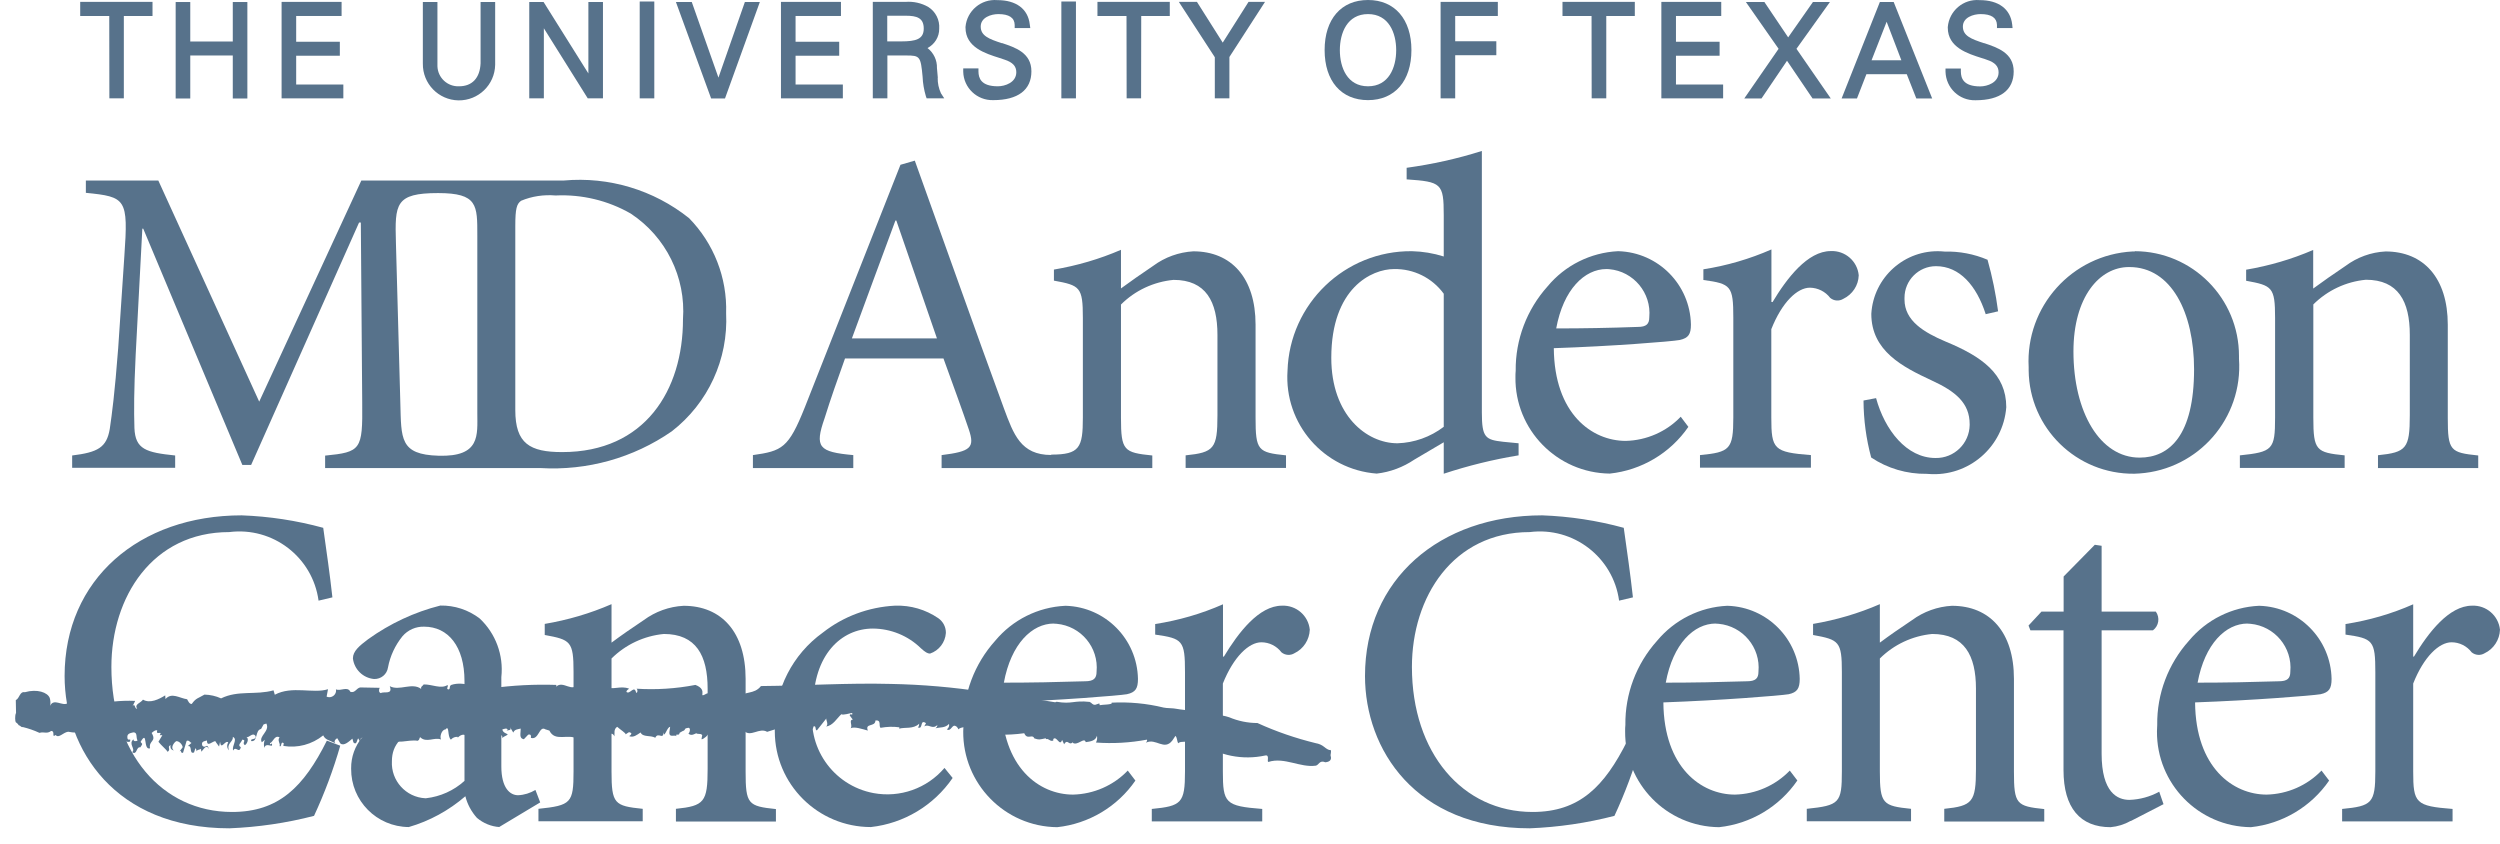 <svg width="151" height="51" viewBox="0 0 151 51" fill="none" xmlns="http://www.w3.org/2000/svg">
<path d="M26.49 27.526C29.035 27.602 28.83 26.273 28.83 24.951V14.238C28.83 12.392 28.86 11.662 26.459 11.662C23.869 11.662 23.846 12.316 23.914 14.663L24.18 24.335C24.241 26.493 24.134 27.458 26.49 27.526ZM19.637 28.263V27.519C21.802 27.306 21.908 27.169 21.878 24.343L21.794 13.44H21.688L15.169 28.081H14.637L8.651 13.812H8.597L8.195 21.425C8.088 23.613 8.088 24.791 8.119 25.855C8.172 27.139 8.818 27.329 10.58 27.511V28.256H4.358V27.511C5.908 27.321 6.44 27.032 6.63 25.908C6.766 24.973 6.926 23.796 7.139 21.023L7.511 15.469C7.754 11.997 7.617 11.89 5.186 11.647V10.903H9.562L15.656 24.259L21.825 10.903H34.057C36.777 10.659 39.482 11.472 41.617 13.174C43.113 14.701 43.926 16.776 43.858 18.918C43.995 21.691 42.772 24.35 40.576 26.052C38.251 27.663 35.463 28.438 32.644 28.271H19.637V28.263ZM31.124 24.768C31.124 26.797 32.006 27.306 33.958 27.306C38.958 27.306 41.252 23.568 41.252 19.29C41.434 16.745 40.226 14.306 38.099 12.901C36.724 12.111 35.144 11.731 33.556 11.807C32.849 11.746 32.127 11.852 31.474 12.126C31.208 12.316 31.124 12.604 31.124 13.645V24.761V24.768Z" fill="#57728B"/>
<path d="M54.137 13.319H54.084C53.188 15.72 52.299 18.151 51.455 20.438H56.591L54.137 13.319ZM63.498 27.458C65.207 27.458 65.405 27.04 65.405 25.224V19.192C65.405 17.33 65.23 17.239 63.657 16.95V16.282C65.048 16.046 66.407 15.651 67.707 15.089V17.421C68.292 16.988 68.93 16.548 69.659 16.054C70.366 15.53 71.202 15.233 72.075 15.18C74.377 15.18 75.836 16.783 75.836 19.61V25.232C75.836 27.215 75.981 27.329 77.675 27.503V28.263H71.612V27.503C73.329 27.329 73.534 27.093 73.534 25.087V20.225C73.534 18.212 72.835 16.905 70.883 16.905C69.682 17.019 68.558 17.543 67.707 18.394V25.239C67.707 27.222 67.882 27.336 69.599 27.511V28.271H56.873V27.488C58.635 27.268 58.886 27.04 58.521 25.953C58.157 24.867 57.602 23.355 56.986 21.653H51.038C50.589 22.907 50.171 24.084 49.807 25.255C49.191 27.017 49.442 27.298 51.539 27.488V28.271H45.476V27.488C47.239 27.238 47.626 27.07 48.606 24.616L54.388 9.953L55.254 9.702C56.986 14.504 58.855 19.815 60.641 24.677C61.218 26.227 61.651 27.481 63.49 27.481" fill="#57728B"/>
<path d="M91.723 27.503C90.188 27.754 88.676 28.127 87.202 28.613V26.713L85.424 27.762C84.748 28.218 83.966 28.514 83.153 28.605C79.954 28.362 77.553 25.596 77.766 22.398C77.888 18.348 81.231 15.134 85.28 15.172C85.933 15.188 86.579 15.294 87.202 15.492V12.992C87.202 11.07 87.058 10.979 84.961 10.834V10.135C86.503 9.923 88.023 9.588 89.504 9.117V24.905C89.504 26.425 89.71 26.561 90.788 26.683L91.723 26.774V27.503ZM87.202 17.741C86.503 16.783 85.386 16.229 84.201 16.251C82.856 16.251 80.41 17.391 80.41 21.615C80.41 25.08 82.537 26.774 84.406 26.774C85.417 26.744 86.397 26.394 87.202 25.779V17.733V17.741Z" fill="#57728B"/>
<path d="M101.98 25.779C100.886 27.367 99.154 28.4 97.231 28.605C94.048 28.567 91.495 25.961 91.533 22.778C91.533 22.648 91.533 22.527 91.548 22.398C91.525 20.521 92.217 18.698 93.471 17.3C94.527 16.023 96.076 15.256 97.725 15.172H97.756C100.164 15.248 102.086 17.193 102.132 19.602C102.132 20.187 101.987 20.415 101.456 20.536C100.962 20.628 97.323 20.916 93.85 21.03C93.881 24.996 96.153 26.63 98.196 26.63C99.45 26.599 100.65 26.075 101.516 25.171L101.98 25.786V25.779ZM97.026 16.251C95.712 16.251 94.428 17.474 93.995 19.837C95.628 19.837 97.231 19.807 98.918 19.746C99.442 19.746 99.617 19.571 99.617 19.161C99.754 17.695 98.667 16.388 97.201 16.259C97.155 16.259 97.102 16.251 97.057 16.251H97.026Z" fill="#57728B"/>
<path d="M107.055 18.257C107.929 16.798 109.182 15.165 110.58 15.165C111.439 15.127 112.183 15.765 112.267 16.623C112.252 17.239 111.887 17.786 111.332 18.052C111.082 18.204 110.77 18.181 110.542 17.991C110.254 17.611 109.798 17.383 109.319 17.376C108.559 17.376 107.632 18.249 106.987 19.883V25.216C106.987 27.139 107.131 27.313 109.38 27.488V28.248H102.679V27.488C104.487 27.313 104.692 27.139 104.692 25.216V19.184C104.692 17.262 104.548 17.14 102.884 16.912V16.266C104.297 16.046 105.68 15.643 106.994 15.066V18.242H107.055V18.257Z" fill="#57728B"/>
<path d="M119.933 18.964C119.378 17.247 118.36 16.077 116.932 16.077C115.883 16.077 115.032 16.935 115.032 17.984C115.032 18.022 115.032 18.052 115.032 18.09C115.032 19.374 116.203 20.073 117.509 20.628C119.697 21.532 121.179 22.58 121.179 24.594C120.997 27.002 118.9 28.81 116.491 28.628C116.453 28.628 116.408 28.628 116.37 28.62C115.177 28.636 114.007 28.294 113.019 27.633C112.715 26.508 112.563 25.354 112.556 24.191L113.315 24.047C113.84 25.969 115.154 27.663 116.902 27.663C118.026 27.686 118.953 26.789 118.968 25.665C118.968 25.65 118.968 25.635 118.968 25.627C118.968 24.343 118.125 23.644 116.666 22.975C114.919 22.163 113.027 21.198 113.027 18.956C113.156 16.745 115.055 15.051 117.266 15.18C117.327 15.18 117.388 15.188 117.456 15.195C118.345 15.173 119.226 15.34 120.047 15.689C120.336 16.715 120.548 17.756 120.685 18.804L119.925 18.979L119.933 18.964Z" fill="#57728B"/>
<path d="M128.936 15.172C132.423 15.18 135.242 18.021 135.235 21.509C135.235 21.562 135.235 21.615 135.235 21.676C135.485 25.247 132.796 28.347 129.225 28.597C129.118 28.605 129.02 28.613 128.913 28.613C125.426 28.651 122.569 25.862 122.531 22.375C122.531 22.306 122.531 22.238 122.531 22.177C122.334 18.515 125.145 15.385 128.807 15.188C128.845 15.188 128.875 15.188 128.913 15.188H128.944L128.936 15.172ZM128.587 16.13C126.809 16.13 125.236 17.938 125.236 21.228C125.236 24.897 126.839 27.64 129.232 27.64C131.041 27.64 132.522 26.295 132.522 22.306C132.522 18.895 131.155 16.13 128.617 16.13H128.587Z" fill="#57728B"/>
<path d="M143.63 28.256V27.496C145.347 27.321 145.552 27.086 145.552 25.08V20.218C145.552 18.204 144.853 16.897 142.9 16.897C141.7 17.011 140.583 17.535 139.725 18.387V25.232C139.725 27.215 139.899 27.329 141.616 27.504V28.263H135.288V27.504C137.271 27.299 137.415 27.154 137.415 25.232V19.199C137.415 17.338 137.24 17.247 135.667 16.958V16.29C137.058 16.054 138.418 15.659 139.717 15.097V17.429C140.302 16.996 140.94 16.555 141.67 16.062C142.376 15.537 143.212 15.233 144.086 15.188C146.388 15.188 147.846 16.791 147.846 19.617V25.239C147.846 27.223 147.991 27.337 149.685 27.511V28.271H143.622L143.63 28.256Z" fill="#57728B"/>
<path d="M20.556 45.023C20.138 46.482 19.606 47.903 18.968 49.278C17.297 49.711 15.579 49.962 13.855 50.03C6.933 50.03 3.902 45.251 3.902 40.83C3.902 34.995 8.407 31.127 14.599 31.127C16.263 31.188 17.912 31.439 19.523 31.88C19.743 33.46 19.91 34.577 20.077 36.081L19.241 36.279C18.884 33.65 16.476 31.804 13.847 32.138C9.205 32.138 6.728 36.058 6.728 40.283C6.728 45.479 9.782 49.043 14.014 49.043C16.848 49.043 18.352 47.516 19.743 44.735L20.548 45.039L20.556 45.023Z" fill="#57728B"/>
<path d="M30.174 49.954C29.673 49.924 29.194 49.726 28.807 49.4C28.473 49.027 28.229 48.579 28.108 48.093C27.113 48.951 25.95 49.59 24.689 49.954C22.752 49.939 21.194 48.366 21.209 46.429C21.209 46.429 21.209 46.421 21.209 46.414C21.194 45.016 22.182 43.808 23.557 43.542C25.122 43.094 26.634 42.455 28.055 41.658V41.133C28.055 39.044 27.067 37.851 25.616 37.851C25.114 37.836 24.636 38.049 24.309 38.429C23.868 38.976 23.564 39.621 23.435 40.313C23.375 40.731 23.01 41.027 22.592 41.012C21.923 40.951 21.392 40.427 21.316 39.766C21.316 39.333 21.695 39.014 22.242 38.603C23.557 37.661 25.031 36.97 26.596 36.575C27.454 36.56 28.29 36.833 28.974 37.357C29.939 38.261 30.425 39.576 30.281 40.898V46.292C30.281 47.599 30.805 48.032 31.291 48.032C31.663 48.017 32.021 47.903 32.34 47.713L32.628 48.465L30.159 49.947L30.174 49.954ZM28.055 42.645C27.447 42.964 26.049 43.572 25.441 43.861C24.309 44.385 23.671 44.932 23.671 45.981C23.61 47.151 24.514 48.154 25.684 48.214C25.699 48.214 25.715 48.214 25.73 48.214C26.596 48.116 27.409 47.751 28.055 47.166V42.638V42.645Z" fill="#57728B"/>
<path d="M40.826 49.605V48.853C42.536 48.678 42.741 48.442 42.741 46.444V41.597C42.741 39.591 42.042 38.292 40.097 38.292C38.904 38.406 37.787 38.93 36.936 39.773V46.589C36.936 48.556 37.111 48.678 38.82 48.853V49.605H32.522V48.853C34.497 48.647 34.642 48.503 34.642 46.589V40.586C34.642 38.733 34.467 38.641 32.902 38.353V37.684C34.292 37.449 35.645 37.053 36.936 36.491V38.816C37.514 38.383 38.152 37.942 38.881 37.456C39.58 36.94 40.416 36.636 41.29 36.59C43.584 36.59 45.035 38.185 45.035 41.004V46.604C45.035 48.571 45.18 48.693 46.866 48.868V49.62H40.834L40.826 49.605Z" fill="#57728B"/>
<path d="M57.533 46.999C56.394 48.655 54.593 49.734 52.602 49.954C49.404 49.954 46.798 47.371 46.798 44.165C46.798 44.074 46.798 43.983 46.798 43.891C46.79 41.642 47.869 39.523 49.7 38.208C50.946 37.228 52.466 36.666 54.054 36.582H54.084C55.003 36.552 55.907 36.818 56.667 37.335C56.964 37.54 57.138 37.874 57.131 38.231C57.093 38.801 56.713 39.295 56.173 39.477C56.029 39.477 55.885 39.394 55.626 39.158C54.851 38.398 53.81 37.973 52.724 37.965C50.809 37.965 49.123 39.561 49.123 42.607C48.667 45.077 50.293 47.439 52.762 47.903C54.358 48.199 55.991 47.622 57.047 46.383L57.541 46.991L57.533 46.999Z" fill="#57728B"/>
<path d="M68.581 47.143C67.494 48.724 65.762 49.757 63.855 49.962C60.687 49.932 58.149 47.333 58.179 44.165C58.179 44.036 58.187 43.914 58.195 43.785C58.172 41.909 58.856 40.1 60.109 38.703C61.165 37.434 62.7 36.666 64.349 36.59H64.379C66.772 36.666 68.687 38.604 68.733 41.005C68.733 41.582 68.588 41.818 68.064 41.931C67.57 42.015 63.946 42.304 60.489 42.425C60.52 46.368 62.776 47.994 64.812 47.994C66.058 47.964 67.251 47.447 68.117 46.543L68.581 47.151V47.143ZM63.65 37.662C62.343 37.662 61.067 38.877 60.633 41.233C62.259 41.233 63.855 41.202 65.534 41.149C66.058 41.149 66.233 40.974 66.233 40.572C66.37 39.105 65.291 37.814 63.825 37.677C63.779 37.677 63.726 37.677 63.68 37.669H63.65V37.662Z" fill="#57728B"/>
<path d="M73.922 39.66C74.796 38.209 76.041 36.583 77.432 36.583C78.29 36.545 79.027 37.183 79.111 38.034C79.088 38.642 78.731 39.196 78.184 39.455C77.941 39.606 77.622 39.584 77.401 39.401C77.113 39.021 76.665 38.794 76.186 38.794C75.434 38.794 74.507 39.667 73.861 41.285V46.596C73.861 48.511 74.005 48.686 76.239 48.86V49.612H69.568V48.86C71.361 48.686 71.574 48.511 71.574 46.596V40.594C71.574 38.679 71.43 38.566 69.773 38.33V37.692C71.187 37.471 72.562 37.076 73.869 36.499V39.66H73.929H73.922Z" fill="#57728B"/>
<path d="M99.1 45.023C98.682 46.482 98.151 47.903 97.512 49.278C95.841 49.711 94.124 49.962 92.399 50.03C85.478 50.03 82.446 45.251 82.446 40.83C82.446 34.995 86.952 31.127 93.151 31.127C94.815 31.188 96.464 31.439 98.075 31.88C98.295 33.46 98.462 34.577 98.629 36.081L97.793 36.279C97.436 33.657 95.028 31.804 92.399 32.138C87.757 32.138 85.28 36.058 85.28 40.283C85.28 45.479 88.342 49.043 92.566 49.043C95.4 49.043 96.905 47.516 98.295 44.735L99.1 45.039V45.023Z" fill="#57728B"/>
<path d="M108.559 47.143C107.473 48.724 105.748 49.757 103.833 49.962C100.665 49.932 98.128 47.333 98.158 44.165C98.158 44.036 98.158 43.914 98.173 43.785C98.15 41.909 98.834 40.1 100.088 38.703C101.144 37.434 102.679 36.666 104.32 36.59H104.35C106.743 36.666 108.658 38.604 108.703 41.005C108.703 41.582 108.552 41.818 108.035 41.931C107.541 42.015 103.917 42.304 100.468 42.425C100.498 46.368 102.762 47.994 104.791 47.994C106.044 47.964 107.23 47.447 108.103 46.543L108.567 47.151L108.559 47.143ZM103.628 37.662C102.321 37.662 101.045 38.877 100.612 41.233C102.238 41.233 103.833 41.202 105.512 41.149C106.037 41.149 106.211 40.974 106.211 40.572C106.348 39.105 105.262 37.814 103.803 37.677C103.757 37.677 103.712 37.677 103.659 37.669H103.628V37.662Z" fill="#57728B"/>
<path d="M117.433 49.605V48.853C119.143 48.678 119.348 48.442 119.348 46.444V41.597C119.348 39.591 118.649 38.292 116.704 38.292C115.511 38.406 114.394 38.93 113.543 39.773V46.589C113.543 48.556 113.718 48.678 115.427 48.853V49.605H109.129V48.853C111.104 48.647 111.249 48.503 111.249 46.589V40.586C111.249 38.733 111.074 38.641 109.509 38.353V37.684C110.899 37.449 112.252 37.053 113.543 36.491V38.816C114.121 38.383 114.759 37.942 115.488 37.456C116.187 36.94 117.03 36.636 117.897 36.59C120.191 36.59 121.642 38.185 121.642 41.004V46.604C121.642 48.571 121.787 48.693 123.473 48.868V49.62H117.441L117.433 49.605Z" fill="#57728B"/>
<path d="M128.693 49.582C128.32 49.795 127.903 49.924 127.477 49.962C125.646 49.962 124.636 48.8 124.636 46.513V38.072H122.637L122.523 37.783L123.306 36.94H124.643V34.82L126.527 32.905L126.938 32.966V36.94H130.212C130.471 37.304 130.395 37.806 130.037 38.072H126.938V45.525C126.938 47.873 127.895 48.313 128.617 48.313C129.247 48.291 129.863 48.123 130.417 47.819L130.676 48.572L128.7 49.59L128.693 49.582Z" fill="#57728B"/>
<path d="M140.682 47.143C139.596 48.724 137.863 49.757 135.956 49.962C132.788 49.932 130.251 47.333 130.281 44.165C130.281 44.036 130.289 43.914 130.296 43.785C130.273 41.909 130.957 40.1 132.211 38.703C133.267 37.434 134.802 36.666 136.443 36.59H136.473C138.866 36.666 140.781 38.604 140.827 41.005C140.827 41.582 140.682 41.818 140.158 41.931C139.664 42.015 136.04 42.304 132.583 42.425C132.614 46.368 134.878 47.994 136.906 47.994C138.16 47.964 139.345 47.447 140.219 46.543L140.682 47.151V47.143ZM135.751 37.662C134.445 37.662 133.168 38.877 132.735 41.233C134.361 41.233 135.956 41.202 137.636 41.149C138.16 41.149 138.335 40.974 138.335 40.572C138.471 39.105 137.385 37.814 135.926 37.677C135.88 37.677 135.835 37.677 135.782 37.669H135.751V37.662Z" fill="#57728B"/>
<path d="M145.803 39.66C146.669 38.209 147.922 36.583 149.313 36.583C150.171 36.545 150.908 37.183 150.999 38.034C150.977 38.642 150.62 39.196 150.072 39.455C149.829 39.606 149.51 39.584 149.29 39.401C149.001 39.021 148.553 38.794 148.074 38.794C147.322 38.794 146.395 39.667 145.757 41.285V46.596C145.757 48.511 145.901 48.686 148.135 48.86V49.612H141.464V48.86C143.265 48.686 143.47 48.511 143.47 46.596V40.594C143.47 38.679 143.326 38.566 141.669 38.33V37.692C143.083 37.471 144.45 37.076 145.757 36.499V39.66H145.818H145.803Z" fill="#57728B"/>
<path d="M4.844 0.965H6.599L6.606 5.941H7.48V0.965H9.212V0.114H4.844V0.965Z" fill="#57728B"/>
<path d="M14.06 2.507H11.492V0.122H10.61V5.949H11.492V3.351H14.06V5.949H14.941V0.122H14.06V2.507Z" fill="#57728B"/>
<path d="M17.889 3.366H20.526V2.522H17.889V0.965H20.632V0.114H17.008V5.941H20.738V5.105H17.889V3.366Z" fill="#57728B"/>
<path d="M29.027 3.822C28.989 4.711 28.518 5.212 27.728 5.212C27.029 5.242 26.444 4.695 26.421 4.004C26.421 3.943 26.421 3.89 26.421 3.829V0.122H25.54V3.844C25.524 5.052 26.482 6.04 27.69 6.063C28.898 6.078 29.886 5.121 29.908 3.913V0.122H29.027V3.822Z" fill="#57728B"/>
<path d="M35.538 4.437L32.833 0.122H31.967V5.941H32.849V1.709L35.5 5.941H36.419V0.122H35.538V4.437Z" fill="#57728B"/>
<path d="M39.52 0.091H38.638V5.941H39.52V0.091Z" fill="#57728B"/>
<path d="M43.394 4.688L41.783 0.122H40.826L42.953 5.949H43.789L45.894 0.122H44.99L43.394 4.688Z" fill="#57728B"/>
<path d="M48.052 3.366H50.688V2.522H48.052V0.965H50.794V0.114H47.17V5.941H50.908V5.105H48.052V3.366Z" fill="#57728B"/>
<path d="M56.645 4.703C56.63 4.528 56.614 4.331 56.592 4.11C56.607 3.639 56.394 3.191 56.022 2.902C56.455 2.674 56.736 2.226 56.728 1.732C56.766 1.208 56.516 0.707 56.075 0.425C55.657 0.182 55.171 0.076 54.692 0.114H52.717V5.941H53.598V3.351H54.745C55.566 3.351 55.611 3.411 55.725 4.635C55.741 5.037 55.809 5.425 55.923 5.812L55.969 5.941H57.032L56.835 5.637C56.698 5.341 56.63 5.022 56.637 4.695M53.59 0.95H54.707C55.376 0.95 55.794 1.079 55.794 1.725C55.794 2.37 55.315 2.5 54.441 2.5H53.59V0.965V0.95Z" fill="#57728B"/>
<path d="M60.527 2.613C59.721 2.355 59.235 2.158 59.235 1.603C59.235 1.048 59.873 0.851 60.299 0.851C60.945 0.851 61.279 1.071 61.287 1.504V1.694H62.229L62.198 1.474C62.092 0.539 61.378 0.007 60.238 0.007C59.258 -0.076 58.4 0.653 58.316 1.626C58.316 1.641 58.316 1.656 58.316 1.664C58.316 2.857 59.509 3.229 60.375 3.502C60.474 3.533 60.572 3.563 60.671 3.601C61.165 3.761 61.385 3.996 61.385 4.361C61.385 4.984 60.702 5.212 60.269 5.212C59.235 5.212 59.106 4.703 59.099 4.323V4.133H58.179V4.331C58.202 5.303 59.007 6.07 59.98 6.048H59.995C61.484 6.048 62.297 5.432 62.297 4.308C62.297 3.183 61.309 2.864 60.512 2.598" fill="#57728B"/>
<path d="M64.987 0.091H64.106V5.941H64.987V0.091Z" fill="#57728B"/>
<path d="M66.286 0.965H68.041L68.049 5.941H68.922L68.93 0.965H70.655V0.114H66.286V0.965Z" fill="#57728B"/>
<path d="M73.853 2.575L72.296 0.114H71.202L73.375 3.457V5.941H74.256V3.442L76.406 0.114H75.411L73.853 2.575Z" fill="#57728B"/>
<path d="M82.629 0C81.01 0 80.007 1.155 80.007 3.024C80.007 4.893 81.01 6.048 82.629 6.048C84.247 6.048 85.25 4.885 85.25 3.024C85.25 1.162 84.239 0 82.629 0ZM82.629 5.212C81.375 5.212 80.927 4.08 80.927 3.031C80.927 1.983 81.375 0.851 82.629 0.851C83.882 0.851 84.33 1.983 84.33 3.031C84.33 4.08 83.882 5.212 82.629 5.212Z" fill="#57728B"/>
<path d="M87.012 5.941H87.894V3.335H90.378V2.492H87.894V0.965H90.469V0.114H87.012V5.941Z" fill="#57728B"/>
<path d="M94.374 0.965H96.13L96.137 5.941H97.019V0.965H98.743V0.114H94.374V0.965Z" fill="#57728B"/>
<path d="M101.228 3.366H103.864V2.522H101.228V0.965H103.963V0.114H100.346V5.941H104.077V5.105H101.228V3.366Z" fill="#57728B"/>
<path d="M110.527 0.122H109.501L108.005 2.257L106.569 0.122H105.452L107.427 2.948L105.353 5.949H106.394L107.936 3.67L109.479 5.949H110.58L108.506 2.948L110.527 0.122Z" fill="#57728B"/>
<path d="M113.543 0.122L111.233 5.949H112.16L112.73 4.483H115.169L115.746 5.949H116.704L114.379 0.122H113.543ZM113.042 3.639L113.953 1.314L114.842 3.639H113.042Z" fill="#57728B"/>
<path d="M119.849 2.613C119.044 2.355 118.558 2.158 118.558 1.603C118.558 1.048 119.196 0.851 119.629 0.851C120.275 0.851 120.602 1.071 120.617 1.504V1.694H121.559L121.536 1.474C121.43 0.539 120.708 0.007 119.568 0.007C118.588 -0.076 117.73 0.653 117.646 1.633C117.646 1.649 117.646 1.656 117.646 1.671C117.646 2.864 118.839 3.236 119.705 3.51C119.811 3.54 119.91 3.571 120.001 3.609C120.495 3.768 120.715 4.004 120.715 4.369C120.715 4.992 120.032 5.219 119.606 5.219C118.573 5.219 118.444 4.71 118.436 4.331V4.141H117.509V4.338C117.54 5.311 118.337 6.078 119.31 6.055H119.325C120.814 6.055 121.627 5.44 121.627 4.315C121.627 3.191 120.639 2.872 119.849 2.606" fill="#57728B"/>
<path d="M63.817 42.387C64.774 42.547 64.827 42.289 65.815 42.395C65.959 42.456 65.967 42.577 66.149 42.57L66.4 42.486L66.423 42.593C66.559 42.554 67.258 42.57 67.137 42.441C68.193 42.387 69.257 42.486 70.282 42.737C70.465 42.782 70.875 42.767 71.057 42.813C71.209 42.851 72.129 42.942 72.281 42.98C73.139 43.178 73.709 43.139 74.241 43.322C74.78 43.55 75.365 43.671 75.95 43.671C77.082 44.188 78.26 44.591 79.468 44.887C79.658 44.917 79.833 44.993 79.984 45.115C80.061 45.176 80.251 45.335 80.364 45.297C80.44 45.388 80.342 45.571 80.372 45.662C80.433 45.852 80.364 46.011 80.053 46.042C79.688 45.89 79.665 46.217 79.468 46.247C78.533 46.376 77.576 45.715 76.619 46.019C76.49 46.034 76.718 45.571 76.421 45.632C75.054 45.928 73.625 45.647 72.478 44.841L72.569 44.72C72.334 44.598 71.984 44.986 71.734 44.895C71.741 44.811 71.832 44.788 71.787 44.659C71.688 44.91 71.308 44.72 71.171 44.895C71.08 44.781 71.118 44.575 70.997 44.446L70.814 44.72C70.32 45.373 69.819 44.56 69.219 44.857C69.249 44.788 69.31 44.75 69.279 44.674C68.261 44.864 67.228 44.925 66.195 44.849C66.263 44.727 66.286 44.583 66.256 44.439C66.18 44.743 65.861 44.788 65.579 44.826C65.488 44.492 65.093 45.069 64.789 44.864L64.827 44.796C64.561 45.115 64.501 44.568 64.273 44.955L64.151 44.689C64.007 45.13 63.832 44.423 63.619 44.636V44.727C63.422 44.819 63.353 44.583 63.179 44.644L63.163 44.591C62.761 44.674 62.776 44.697 62.472 44.598C62.358 44.302 62.047 44.72 61.864 44.287C60.831 44.431 59.782 44.401 58.757 44.203C58.62 44.051 58.529 43.998 58.506 43.869C58.369 43.93 58.005 43.899 57.875 44.066C57.921 44.066 57.8 43.877 57.731 43.861C57.503 43.709 57.442 44.226 57.192 44.051C57.298 43.975 57.351 43.846 57.321 43.724C57.078 43.983 56.781 43.914 56.508 43.99C56.553 43.93 56.622 43.899 56.614 43.793C56.303 44.089 56.09 43.694 55.824 43.877L55.931 43.679C55.535 43.405 55.779 44.097 55.437 43.93C55.528 43.869 55.497 43.793 55.52 43.709C55.163 44.059 54.647 43.907 54.305 44.013C54.32 43.99 54.327 43.96 54.32 43.93C53.947 43.877 53.568 43.892 53.188 43.96C53.051 43.861 53.264 43.466 52.876 43.519C52.869 43.93 52.223 43.656 52.42 44.127C52.101 44.044 51.6 43.861 51.372 43.99C51.524 43.846 51.243 43.481 51.509 43.466L51.319 43.208C51.357 43.041 51.524 43.276 51.471 43.063C51.334 43.071 50.931 43.215 50.817 43.139C50.551 43.383 50.301 43.839 49.898 43.877C50.096 43.724 49.807 43.421 49.944 43.352L49.343 44.112C49.207 44.127 49.328 43.785 49.131 43.884C49.131 43.998 49.047 44.059 48.986 44.142C48.941 44.089 48.424 44.218 48.386 43.816C48.333 43.656 48.606 43.74 48.462 43.588C48.211 43.588 48.196 43.717 47.945 43.717V43.664C47.778 43.595 47.452 43.823 47.626 44.051C47.74 44.066 47.596 43.808 47.755 43.93C47.603 44.135 47.353 44.249 47.094 44.211C47.178 44.15 47.17 44.044 47.208 43.93L46.335 44.203C45.864 43.922 45.339 44.545 44.952 44.15C45.02 44.12 44.982 44.423 44.975 44.37C44.747 44.34 44.762 44.066 44.61 44.165C44.602 43.998 44.42 44.211 44.268 44.256C44.184 44.37 44.23 44.173 44.367 44.165C43.873 44.401 43.311 44.446 42.794 44.279C42.802 44.386 42.483 44.667 42.369 44.651L42.414 44.401C42.308 44.249 42.034 44.416 42.019 44.203L42.239 44.241C42.012 44.241 41.784 44.53 41.571 44.294C41.632 44.34 41.761 43.945 41.571 43.96C41.244 44.006 41.48 44.082 41.214 44.165L41.047 44.264C41.032 44.507 40.75 44.226 40.872 44.507C40.834 44.302 40.401 44.629 40.431 44.218L40.477 43.899C40.333 43.922 40.241 44.234 40.127 44.37C40.097 44.325 40.082 44.279 40.082 44.226C40.059 44.72 39.748 44.18 39.58 44.56C39.284 44.393 38.828 44.545 38.691 44.241C38.464 44.393 38.258 44.568 38 44.462C38.053 44.416 38.122 44.401 38.137 44.294C37.977 44.15 37.932 44.279 37.787 44.355C37.818 44.287 37.461 44.066 37.278 43.899C37.05 44.044 37.134 44.31 37.111 44.477C36.898 43.99 36.473 44.796 36.207 44.355C36.283 44.287 36.534 44.112 36.344 43.998C36.131 43.512 35.926 44.355 35.592 44.127L35.675 44.53C35.523 44.279 35.181 44.765 35.219 44.355C35.105 44.499 34.824 44.226 34.862 44.621C34.308 44.294 33.525 44.834 33.183 44.127L32.94 44.051C32.56 43.808 32.553 44.72 32.066 44.568C32.089 44.408 32.051 44.34 31.907 44.37L31.641 44.651C31.329 44.591 31.459 44.279 31.451 44.006C31.284 44.051 31.079 44.044 31.003 44.249L30.797 43.907C30.949 44.158 30.661 44.074 30.585 44.142L30.661 44.074C30.63 43.953 30.433 44.028 30.342 44.059C30.364 44.234 30.562 44.302 30.668 44.347C30.585 44.469 30.456 44.439 30.342 44.583C30.38 44.317 30.068 44.393 29.931 44.363C29.779 44.31 29.764 44.606 29.719 44.598C29.719 44.462 29.468 44.575 29.59 44.378C29.643 44.332 29.506 44.469 29.59 44.347C29.483 44.241 29.703 44.044 29.491 44.218C29.331 44.355 29.529 44.75 29.232 44.583C29.308 44.515 29.324 44.408 29.384 44.31L29.103 44.165V44.408C29.058 44.347 29.08 44.325 29.065 44.294C28.982 44.553 28.64 44.378 28.579 44.667C28.435 44.697 28.283 44.499 28.146 44.469L28.169 44.446C28.002 44.302 27.789 44.401 27.645 44.56V44.507C27.492 44.492 27.341 44.553 27.234 44.674C27.006 44.492 27.158 43.747 26.907 44.059C26.672 44.066 26.543 44.507 26.642 44.667C26.231 44.499 25.76 44.902 25.373 44.522C25.312 44.621 25.35 44.682 25.228 44.743C24.621 44.644 23.944 45.031 23.466 44.553C23.64 44.446 23.481 44.31 23.466 44.165C23.321 44.386 23.291 43.937 23.238 44.317C23.253 44.538 23.238 44.644 23.405 44.735C23.04 44.879 22.63 44.841 22.296 44.644C22.395 44.75 22.319 44.811 22.235 44.879C22.265 44.522 21.992 44.469 21.794 44.598L21.764 44.819L21.635 44.598C21.559 44.667 21.551 45.047 21.346 44.841L21.285 44.614C21.073 44.788 20.776 45.084 20.556 44.902L20.373 44.591C20.275 44.621 20.115 44.811 20.282 44.902C19.895 44.712 19.644 44.689 19.523 44.416C18.846 44.963 17.973 45.199 17.114 45.054L17.137 44.887C16.932 44.735 17.031 45.168 16.886 45.062C16.955 44.902 16.727 44.727 16.886 44.538C16.59 44.37 16.499 44.819 16.309 44.887C16.278 45.1 16.461 44.75 16.43 45.024C16.392 45.1 16.02 44.857 15.975 45.176C15.921 45.016 15.929 44.841 15.997 44.682L15.815 44.834C15.595 44.462 16.324 44.165 16.088 43.702L15.921 43.755L15.769 44.028C15.389 44.112 15.595 44.796 15.184 44.765C15.07 44.575 15.511 44.72 15.435 44.454C15.245 44.196 15.048 44.598 14.88 44.507C15.07 44.629 14.911 44.955 14.789 45.008C14.584 44.857 14.926 44.705 14.63 44.674C14.584 44.857 14.311 45.001 14.546 45.13C14.44 45.556 14.242 45.016 14.083 45.335C13.984 45.039 14.387 44.651 14.06 44.507C14.113 44.796 13.665 44.895 13.832 45.32C13.703 45.191 13.688 44.993 13.786 44.841C13.604 44.667 13.346 45.358 13.293 44.796L13.232 45.092C13.179 45.001 13.095 44.925 13.004 44.765C12.844 44.765 12.487 45.16 12.502 44.72C12.449 44.765 12.092 44.743 12.229 45.054C12.457 45.236 12.487 44.834 12.616 45.244C12.457 44.91 12.29 45.29 12.161 45.404L12.138 45.229C12.062 45.297 11.879 45.259 11.834 45.442C11.887 45.358 11.872 45.252 11.803 45.191L11.72 45.449C11.401 45.578 11.644 44.993 11.34 45.069L11.575 44.864C11.522 44.91 11.424 44.667 11.272 44.75C11.211 44.986 11.104 45.275 11.059 45.457C10.884 45.563 10.983 45.191 10.808 45.434L11.028 45.145C11.059 45.069 10.877 44.758 10.649 44.765C10.497 44.849 10.276 45.191 10.504 45.32C10.383 45.32 10.291 45.221 10.291 45.1C10.291 45.069 10.299 45.039 10.314 45.008C10.056 45.092 10.352 45.259 10.124 45.411C10.033 45.252 9.744 45.031 9.57 44.803L9.805 44.408H9.646C9.851 44.089 9.38 44.454 9.501 44.12C9.395 44.066 9.266 44.18 9.159 44.272C9.479 44.803 8.97 44.712 9.061 45.199C8.628 45.335 8.939 44.044 8.491 44.811C8.567 44.94 8.666 44.879 8.476 45.138C8.21 45.092 8.293 45.632 7.982 45.434C8.217 45.229 7.723 44.94 8.065 44.651C8.043 44.811 8.255 44.773 8.309 44.727C8.195 44.538 8.324 44.234 8.058 44.234C7.891 44.279 7.663 44.294 7.693 44.545C7.701 44.826 7.951 44.515 7.845 44.796C7.511 44.895 7.458 44.469 7.321 44.963C7.534 44.925 7.587 45.214 7.587 45.404L7.344 45.518L7.389 45.335C6.994 45.206 7.275 45.669 6.895 45.624L6.713 45.259C6.804 44.94 7.268 45.396 7.192 44.887C6.949 44.872 6.865 45.13 6.629 45.001L6.804 44.895C6.713 44.879 6.941 44.347 6.599 44.75C6.417 44.91 6.227 44.781 6.227 44.978C5.832 45.039 5.718 45.236 5.459 45.275C5.505 44.902 5.011 45.244 5.285 44.857C5.414 45.069 5.763 44.986 5.9 44.629C5.748 44.188 6.227 44.583 6.515 44.287C6.196 44.287 6.212 43.839 6.151 43.557C6.06 43.542 5.976 43.664 5.923 43.709C5.892 43.983 6.006 43.975 6.014 44.249C5.672 44.188 5.33 44.325 5.125 44.606C5.004 44.477 5.034 44.203 5.178 44.18C4.829 44.264 4.464 44.272 4.115 44.196C3.803 44.241 3.545 44.621 3.362 44.393C3.089 44.598 3.362 44.15 3.089 44.15C2.815 44.347 2.686 44.18 2.382 44.264C2.056 44.112 1.721 43.998 1.379 43.914C1.266 43.945 1.235 43.808 1.144 43.816L1.06 43.709L0.992 43.649C0.992 43.649 0.916 43.664 0.916 43.39C0.916 43.117 0.969 43.071 0.969 43.071L0.954 42.289C1.197 42.167 1.182 41.749 1.501 41.81C2.238 41.597 2.876 41.818 3.005 42.159C3.051 42.311 3.059 42.478 3.028 42.63C3.248 42.144 3.78 42.684 4.084 42.471C4.608 42.669 5.216 42.243 5.49 42.623C6.364 42.395 7.26 42.296 8.164 42.334L8.005 42.661C8.172 42.418 8.119 42.851 8.286 42.798C8.088 42.539 8.514 42.456 8.635 42.258C9.061 42.509 9.6 42.235 9.98 42L9.995 42.22C10.375 41.802 10.831 42.167 11.302 42.235C11.355 42.327 11.439 42.539 11.583 42.517C11.841 42.152 11.971 42.182 12.35 41.954C12.7 41.962 13.034 42.038 13.353 42.182C14.387 41.673 15.443 42 16.521 41.696L16.598 41.962C17.638 41.4 18.922 41.916 19.811 41.628L19.728 42.076C19.925 42.167 20.168 42.076 20.26 41.878C20.298 41.802 20.305 41.719 20.29 41.635C20.571 41.772 20.989 41.422 21.164 41.787C21.445 41.871 21.513 41.582 21.749 41.521L22.934 41.544C22.873 41.643 22.866 41.833 23.002 41.863C23.207 41.742 23.739 41.985 23.542 41.445C24.119 41.757 24.887 41.194 25.441 41.612C25.396 41.468 25.532 41.438 25.593 41.339C26.102 41.331 26.626 41.628 27.029 41.377C27.113 41.453 26.9 41.628 27.105 41.643C27.227 41.582 27.105 41.453 27.257 41.369C28.078 41.096 28.913 41.65 29.65 41.574C30.965 41.392 32.287 41.324 33.609 41.369L33.593 41.476C34.011 41.065 34.589 41.894 34.923 41.27C35.022 41.369 35.303 41.316 35.234 41.521C35.569 41.225 36.177 41.787 36.663 41.415C36.617 41.407 36.594 41.43 36.541 41.476C37.035 41.711 37.468 41.385 38 41.597C37.947 41.643 37.848 41.681 37.833 41.787C38.038 41.992 38.312 41.331 38.425 41.848C38.539 41.848 38.509 41.59 38.433 41.597C39.626 41.673 40.826 41.597 42.004 41.369C42.855 41.688 42.042 42.243 42.726 41.871C42.779 41.977 42.771 41.673 42.779 41.78C43.045 41.643 43.174 42.372 43.364 42.099C43.296 41.779 43.486 41.924 43.493 41.726C44.01 41.947 44.108 42.235 44.526 42L44.488 42.167C44.982 41.704 45.537 41.977 45.962 41.438C48.637 41.415 51.205 41.24 53.811 41.309C55.695 41.346 57.579 41.506 59.441 41.795C60.474 41.916 61.644 42.114 62.609 42.235L63.733 42.418L63.817 42.387Z" fill="#57728B"/>
</svg>
